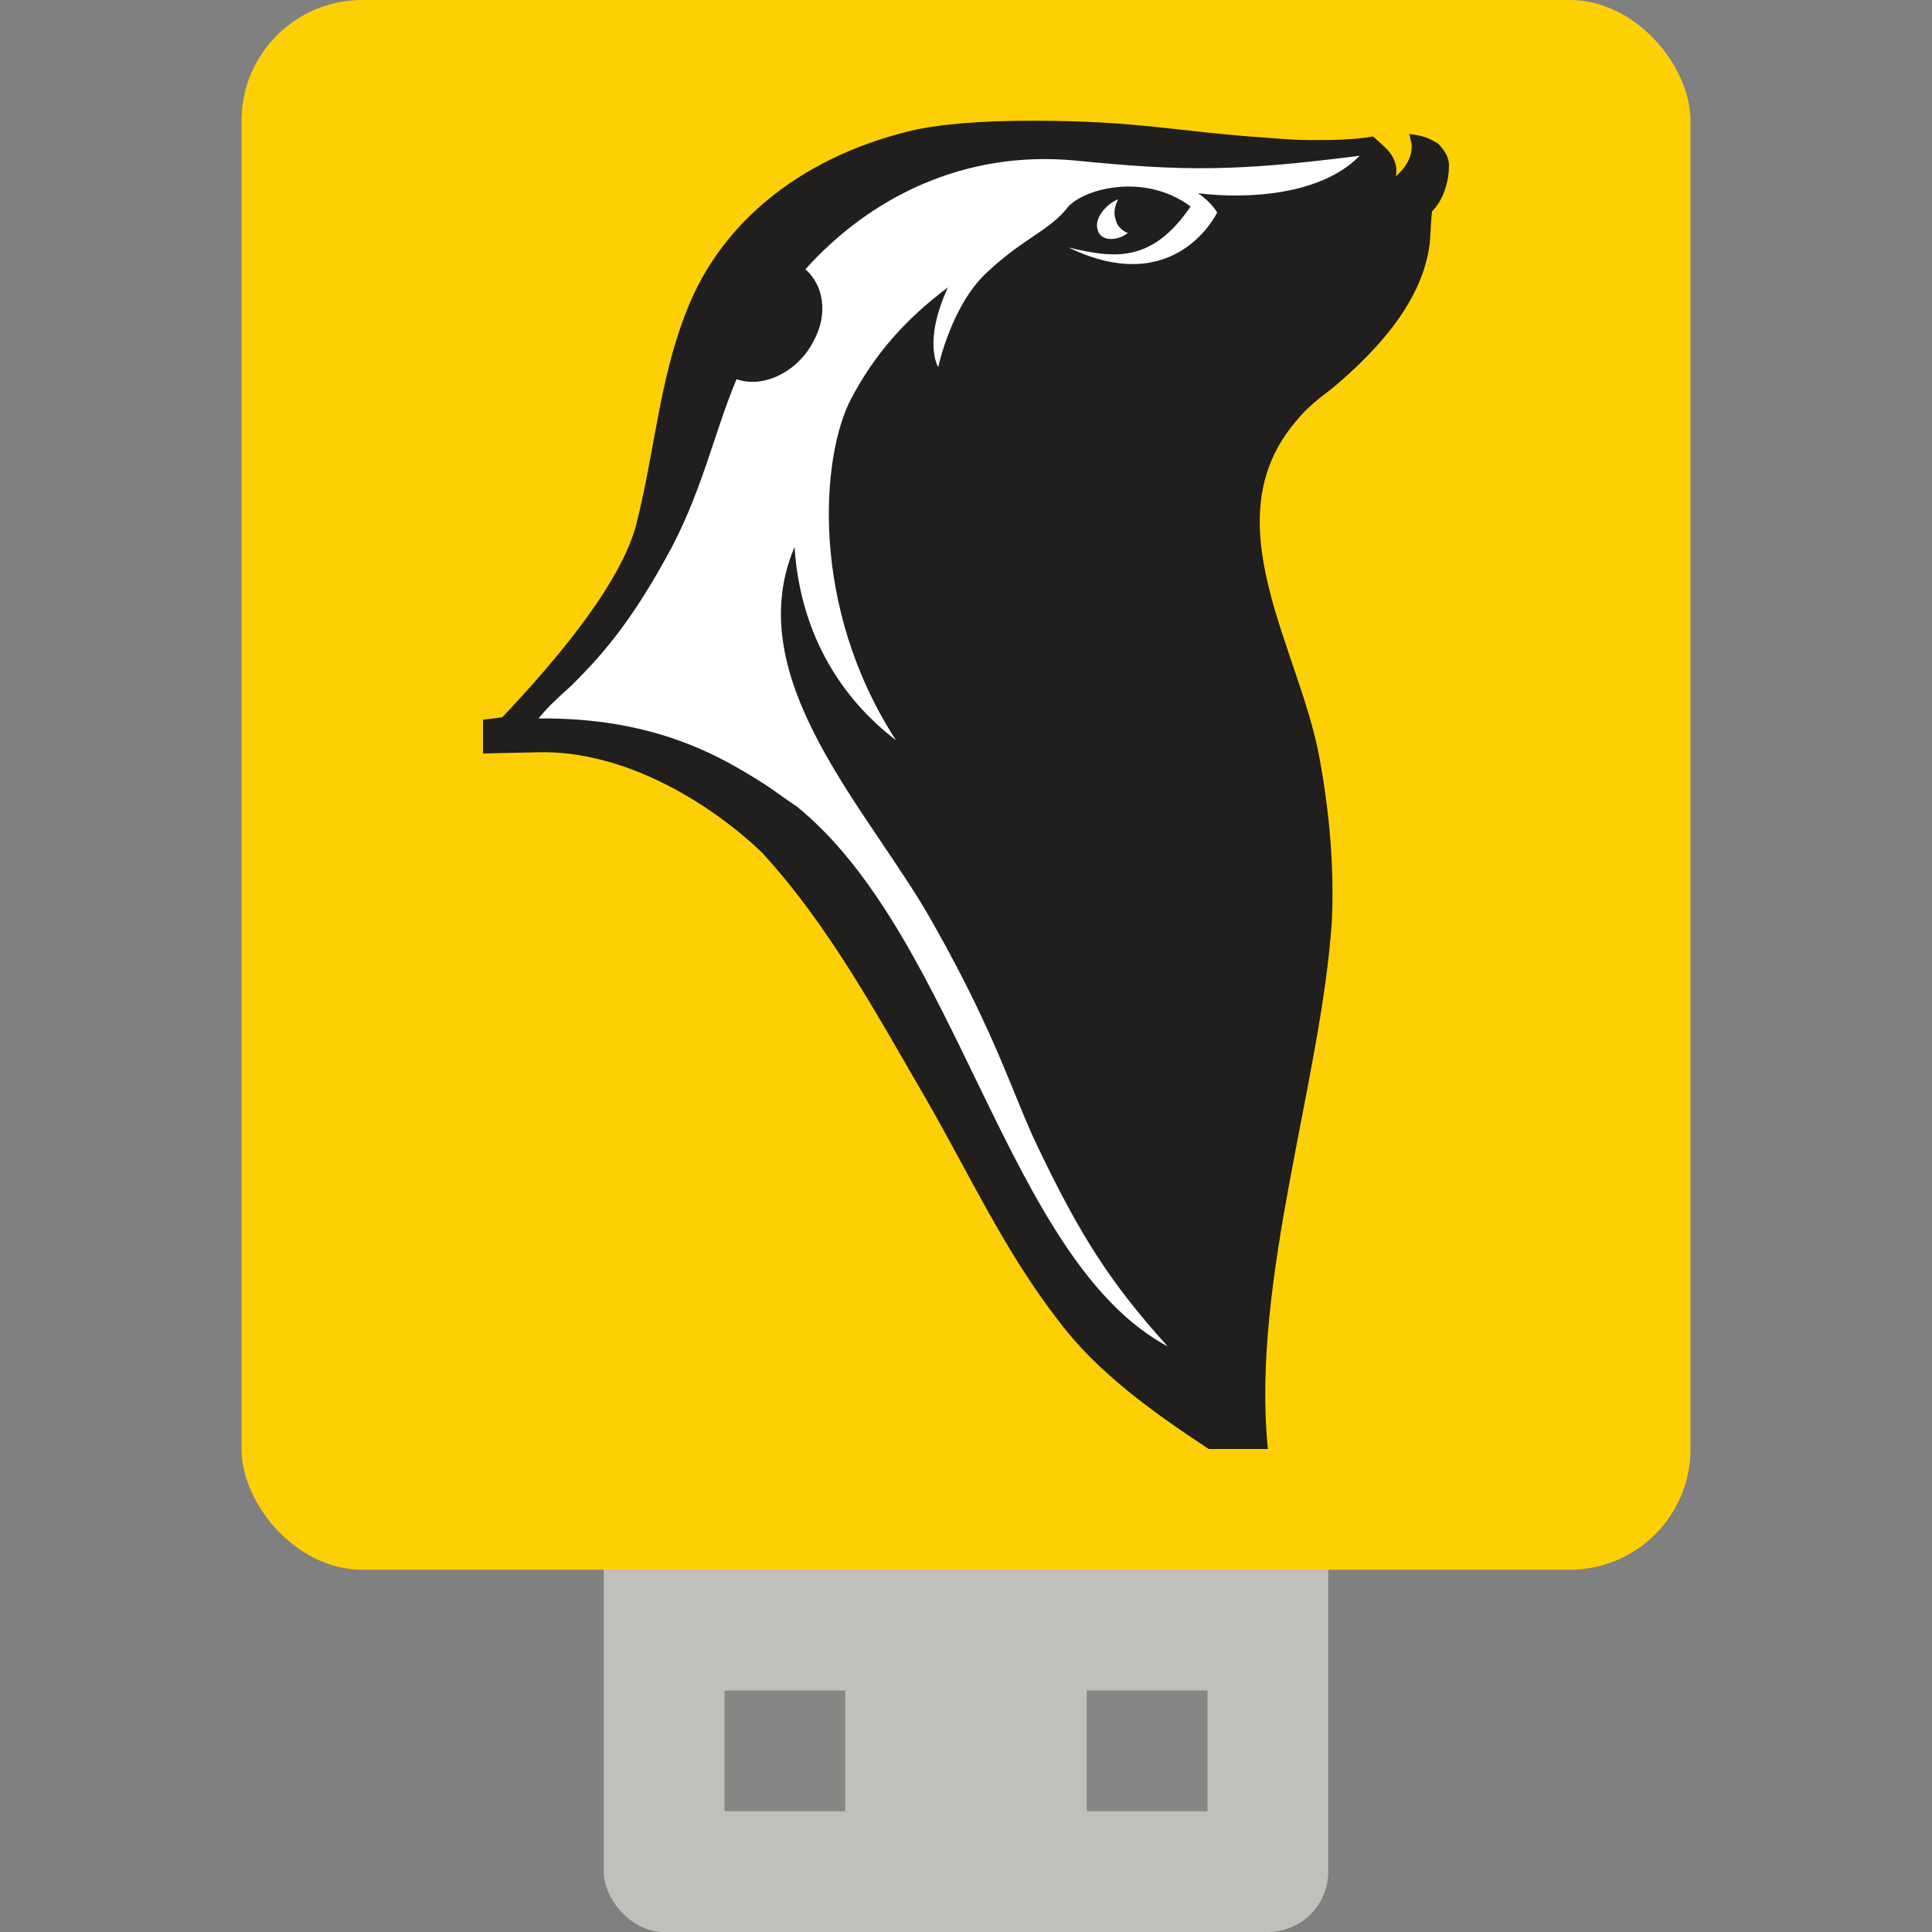 <svg xmlns="http://www.w3.org/2000/svg" width="16" height="16" version="1.1">
 <rect width="100%" height="100%" fill="#808080" stroke="none"/>
 <g>
  <rect style="fill:#c0bfbc" width="6" height="6" x="5" y="10" rx=".5" ry=".5"/>
  <rect style="opacity:0.3" width="1" height="1" x="6" y="14"/>
  <rect style="opacity:0.3" width="1" height="1" x="9" y="14"/>
  <rect style="fill:#fdd005" width="12" height="13" x="2" y="0" rx="1" ry="1"/>
  <path style="fill:#211e1e" d="M 8.57,1 C 8.25,1 7.92,1.01 7.6,1.07 6.7,1.27 5.98,1.8 5.68,2.59 5.46,3.15 5.42,3.75 5.27,4.34 5.18,4.69 4.86,5.2 4.16,5.94 L 4,5.96 V 6.24 L 4.45,6.23 C 5.16,6.21 5.87,6.64 6.31,7.06 6.87,7.67 7.26,8.4 7.68,9.12 8.03,9.73 8.32,10.36 8.76,10.93 9.08,11.36 9.54,11.69 10.01,12 H 10.5 C 10.36,10.61 10.94,8.96 11.03,7.63 11.05,7.18 11.01,6.73 10.93,6.29 10.77,5.38 10.02,4.31 10.74,3.48 10.82,3.38 10.91,3.31 11.04,3.21 11.42,2.89 11.78,2.49 11.84,2.02 11.85,1.91 11.85,1.82 11.86,1.75 11.96,1.65 12,1.49 12,1.37 12,1.3 11.96,1.24 11.91,1.19 11.85,1.15 11.78,1.12 11.67,1.11 11.68,1.13 11.68,1.16 11.69,1.19 11.7,1.3 11.64,1.39 11.56,1.46 11.57,1.41 11.57,1.33 11.49,1.24 11.43,1.18 11.37,1.13 11.37,1.13 11.2,1.16 11.03,1.16 10.84,1.16 10.73,1.16 10.61,1.15 10.48,1.14 9.75,1.09 9.42,1 8.57,1 Z"/>
  <path style="fill:#ffffff" d="M 11.26,1.29 C 10.24,1.42 9.81,1.42 8.91,1.33 7.98,1.24 7.2,1.64 6.67,2.23 6.82,2.36 6.86,2.6 6.74,2.82 6.61,3.08 6.32,3.22 6.1,3.14 5.91,3.59 5.81,4.1 5.51,4.63 5.19,5.21 4.94,5.47 4.73,5.68 4.63,5.77 4.54,5.85 4.46,5.95 5.43,5.94 5.98,6.27 6.34,6.5 6.43,6.56 6.51,6.62 6.6,6.68 7.94,7.77 8.34,10.44 9.67,11.15 9.2,10.63 8.95,10.24 8.6,9.51 8.4,9.1 8.26,8.59 7.74,7.67 7.23,6.74 6.11,5.64 6.58,4.53 6.63,5.29 7,5.81 7.42,6.13 6.7,5.02 6.8,3.77 7.05,3.3 7.24,2.94 7.49,2.65 7.85,2.38 7.64,2.84 7.77,3.04 7.77,3.04 7.77,3.04 7.88,2.52 8.18,2.25 8.48,1.97 8.69,1.91 8.84,1.72 8.96,1.57 9.47,1.42 9.86,1.71 9.54,2.18 9.23,2.14 8.85,2.05 9.74,2.48 10.08,1.76 10.08,1.76 10.08,1.76 10.03,1.67 9.92,1.6 10.32,1.65 10.94,1.62 11.26,1.29 Z M 9.26,1.65 C 9.16,1.69 9.06,1.81 9.09,1.9 9.11,2 9.25,2 9.34,1.93 9.29,1.91 9.25,1.87 9.24,1.82 9.22,1.77 9.23,1.71 9.26,1.65 Z"/>
 </g>
</svg>
